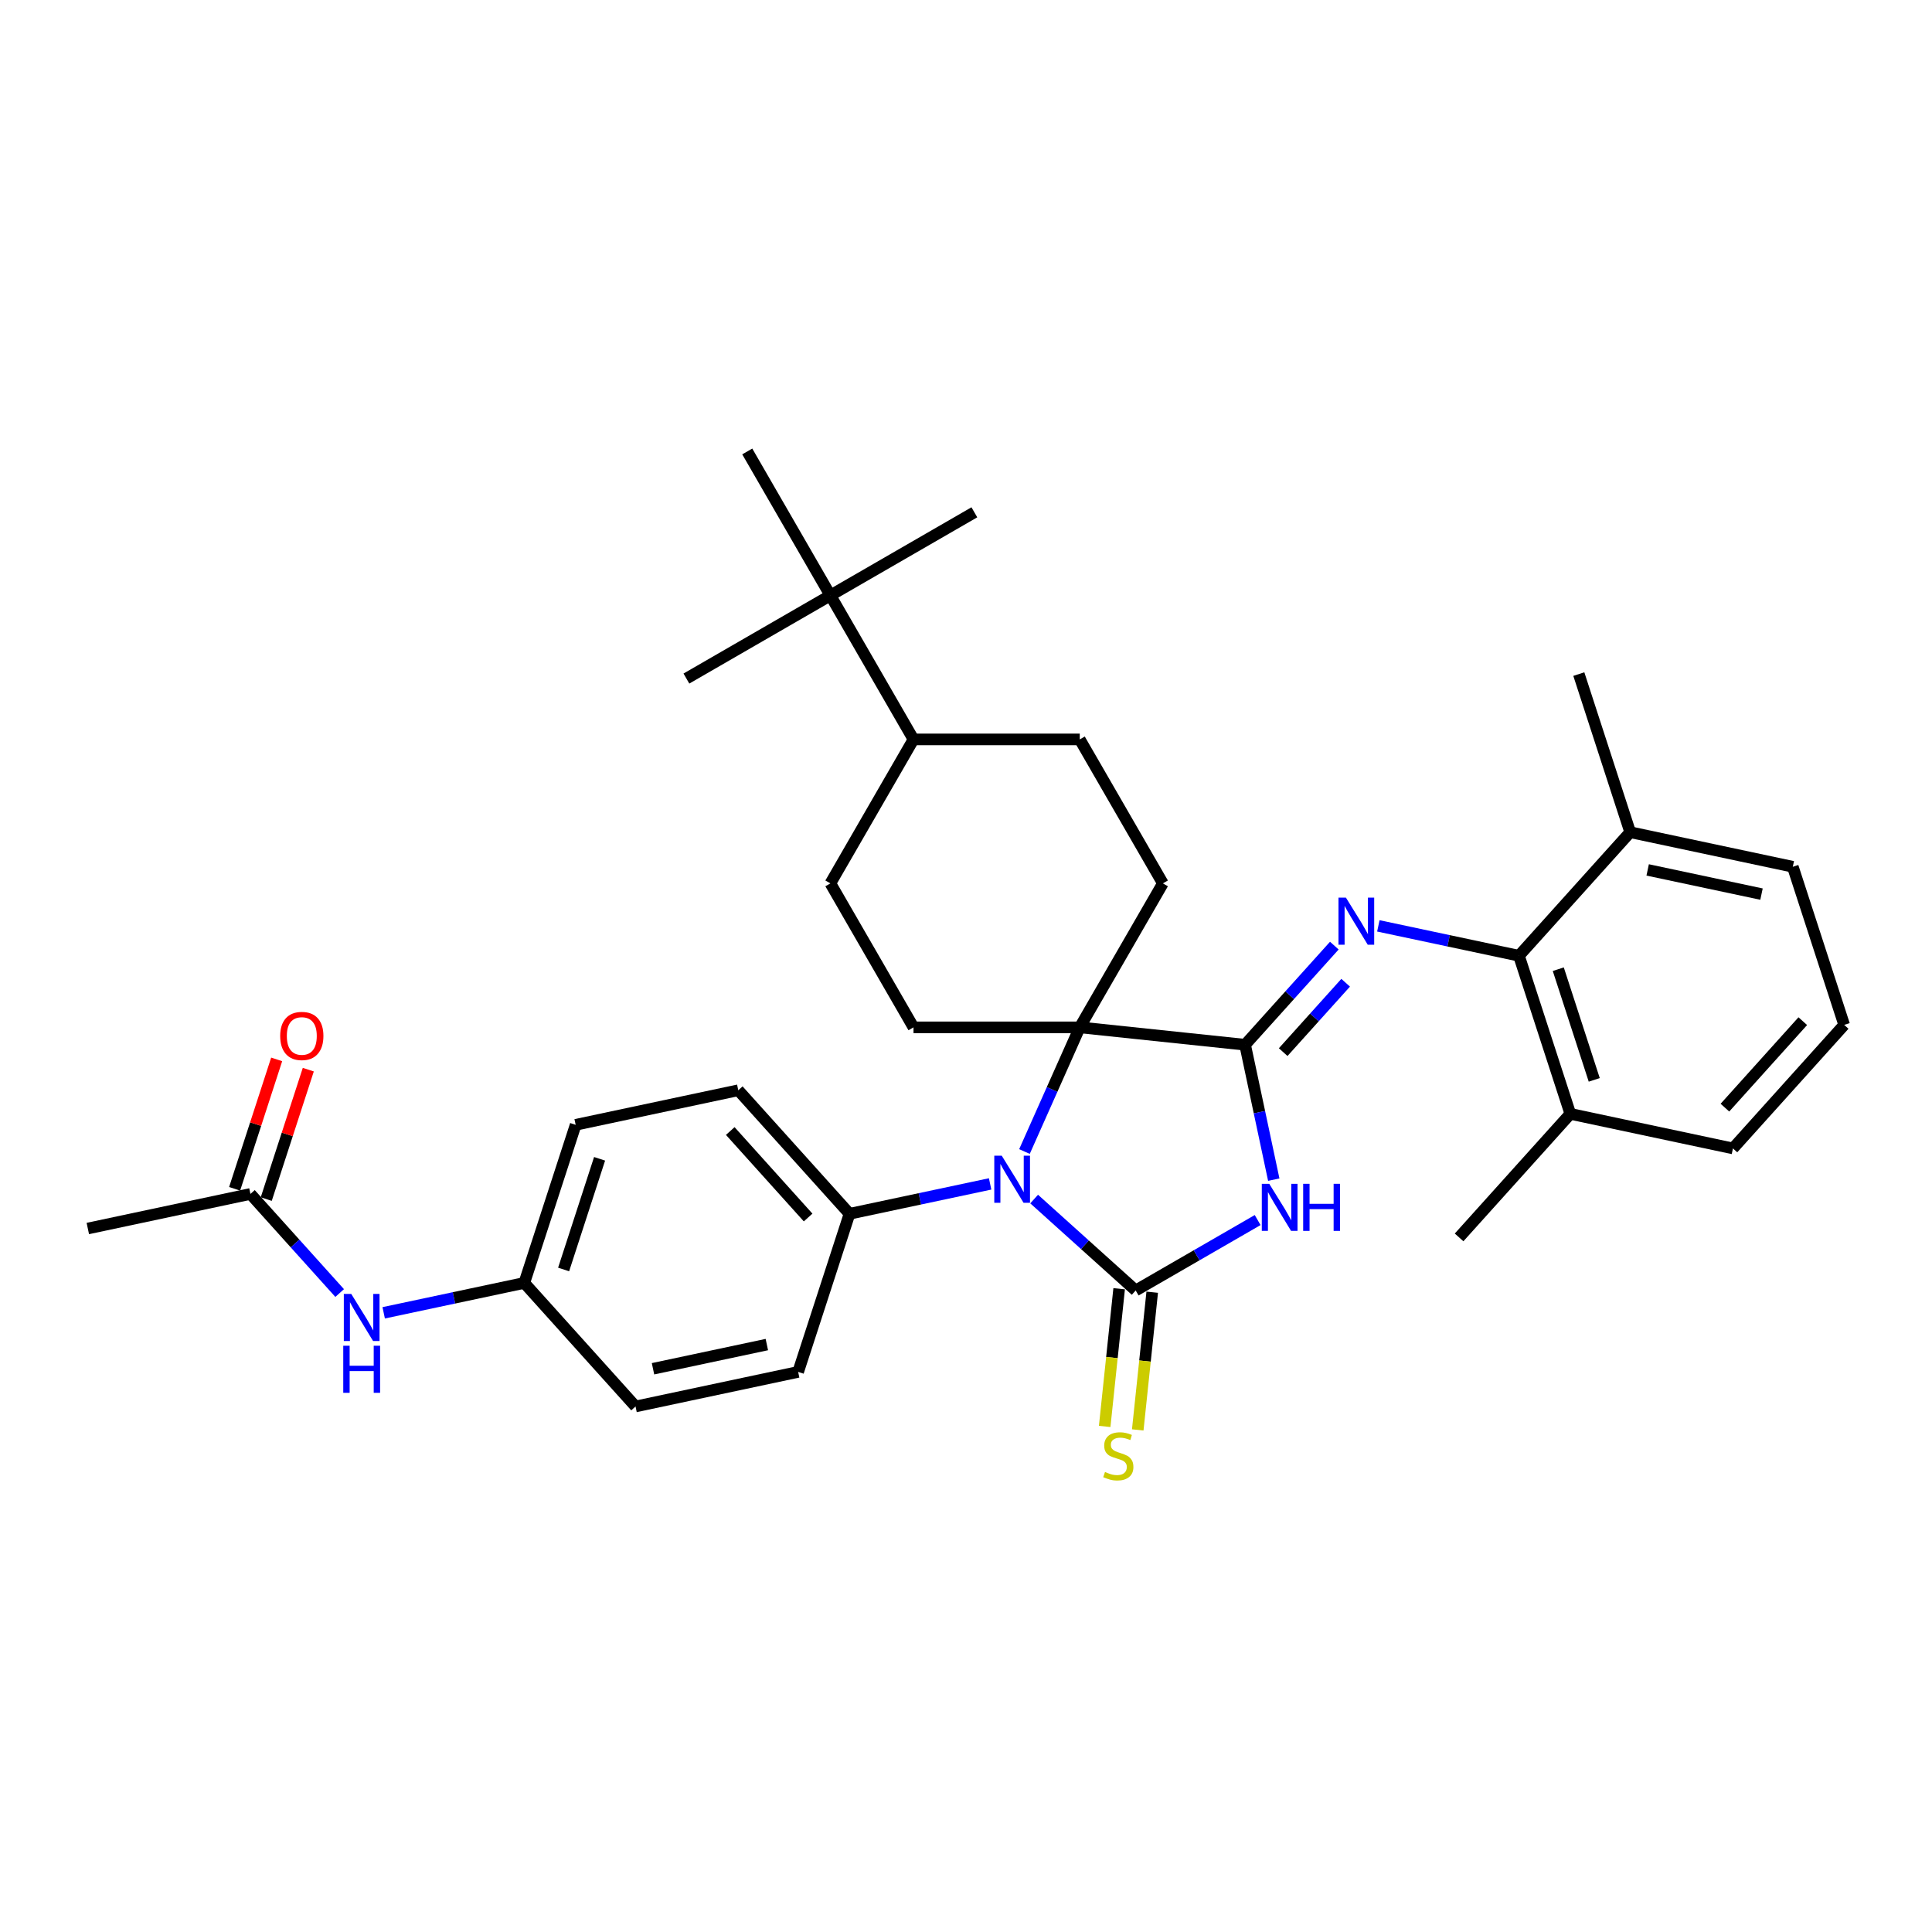 <?xml version='1.0' encoding='iso-8859-1'?>
<svg version='1.1' baseProfile='full'
              xmlns='http://www.w3.org/2000/svg'
                      xmlns:rdkit='http://www.rdkit.org/xml'
                      xmlns:xlink='http://www.w3.org/1999/xlink'
                  xml:space='preserve'
width='1000px' height='1000px' viewBox='0 0 1000 1000'>
<!-- END OF HEADER -->
<rect style='opacity:1.0;fill:#FFFFFF;stroke:none' width='1000' height='1000' x='0' y='0'> </rect>
<path class='bond-1' d='M 587.828,667.946 L 619.392,649.722' style='fill:none;fill-rule:evenodd;stroke:#000000;stroke-width:6px;stroke-linecap:butt;stroke-linejoin:miter;stroke-opacity:1' />
<path class='bond-1' d='M 619.392,649.722 L 650.956,631.499' style='fill:none;fill-rule:evenodd;stroke:#0000FF;stroke-width:6px;stroke-linecap:butt;stroke-linejoin:miter;stroke-opacity:1' />
<path class='bond-2' d='M 587.828,667.946 L 561.551,644.286' style='fill:none;fill-rule:evenodd;stroke:#000000;stroke-width:6px;stroke-linecap:butt;stroke-linejoin:miter;stroke-opacity:1' />
<path class='bond-2' d='M 561.551,644.286 L 535.273,620.626' style='fill:none;fill-rule:evenodd;stroke:#0000FF;stroke-width:6px;stroke-linecap:butt;stroke-linejoin:miter;stroke-opacity:1' />
<path class='bond-6' d='M 579.27,667.046 L 575.524,702.685' style='fill:none;fill-rule:evenodd;stroke:#000000;stroke-width:6px;stroke-linecap:butt;stroke-linejoin:miter;stroke-opacity:1' />
<path class='bond-6' d='M 575.524,702.685 L 571.779,738.323' style='fill:none;fill-rule:evenodd;stroke:#CCCC00;stroke-width:6px;stroke-linecap:butt;stroke-linejoin:miter;stroke-opacity:1' />
<path class='bond-6' d='M 596.386,668.845 L 592.64,704.484' style='fill:none;fill-rule:evenodd;stroke:#000000;stroke-width:6px;stroke-linecap:butt;stroke-linejoin:miter;stroke-opacity:1' />
<path class='bond-6' d='M 592.64,704.484 L 588.894,740.122' style='fill:none;fill-rule:evenodd;stroke:#CCCC00;stroke-width:6px;stroke-linecap:butt;stroke-linejoin:miter;stroke-opacity:1' />
<path class='bond-0' d='M 644.458,540.752 L 651.88,575.668' style='fill:none;fill-rule:evenodd;stroke:#000000;stroke-width:6px;stroke-linecap:butt;stroke-linejoin:miter;stroke-opacity:1' />
<path class='bond-0' d='M 651.88,575.668 L 659.302,610.585' style='fill:none;fill-rule:evenodd;stroke:#0000FF;stroke-width:6px;stroke-linecap:butt;stroke-linejoin:miter;stroke-opacity:1' />
<path class='bond-4' d='M 644.458,540.752 L 667.551,515.104' style='fill:none;fill-rule:evenodd;stroke:#000000;stroke-width:6px;stroke-linecap:butt;stroke-linejoin:miter;stroke-opacity:1' />
<path class='bond-4' d='M 667.551,515.104 L 690.644,489.457' style='fill:none;fill-rule:evenodd;stroke:#0000FF;stroke-width:6px;stroke-linecap:butt;stroke-linejoin:miter;stroke-opacity:1' />
<path class='bond-4' d='M 664.176,544.573 L 680.341,526.62' style='fill:none;fill-rule:evenodd;stroke:#000000;stroke-width:6px;stroke-linecap:butt;stroke-linejoin:miter;stroke-opacity:1' />
<path class='bond-4' d='M 680.341,526.62 L 696.506,508.667' style='fill:none;fill-rule:evenodd;stroke:#0000FF;stroke-width:6px;stroke-linecap:butt;stroke-linejoin:miter;stroke-opacity:1' />
<path class='bond-33' d='M 644.458,540.752 L 558.88,531.757' style='fill:none;fill-rule:evenodd;stroke:#000000;stroke-width:6px;stroke-linecap:butt;stroke-linejoin:miter;stroke-opacity:1' />
<path class='bond-3' d='M 530.263,596.031 L 544.572,563.894' style='fill:none;fill-rule:evenodd;stroke:#0000FF;stroke-width:6px;stroke-linecap:butt;stroke-linejoin:miter;stroke-opacity:1' />
<path class='bond-3' d='M 544.572,563.894 L 558.88,531.757' style='fill:none;fill-rule:evenodd;stroke:#000000;stroke-width:6px;stroke-linecap:butt;stroke-linejoin:miter;stroke-opacity:1' />
<path class='bond-9' d='M 512.487,612.789 L 476.099,620.524' style='fill:none;fill-rule:evenodd;stroke:#0000FF;stroke-width:6px;stroke-linecap:butt;stroke-linejoin:miter;stroke-opacity:1' />
<path class='bond-9' d='M 476.099,620.524 L 439.711,628.258' style='fill:none;fill-rule:evenodd;stroke:#000000;stroke-width:6px;stroke-linecap:butt;stroke-linejoin:miter;stroke-opacity:1' />
<path class='bond-7' d='M 558.88,531.757 L 601.905,457.235' style='fill:none;fill-rule:evenodd;stroke:#000000;stroke-width:6px;stroke-linecap:butt;stroke-linejoin:miter;stroke-opacity:1' />
<path class='bond-8' d='M 558.88,531.757 L 472.83,531.757' style='fill:none;fill-rule:evenodd;stroke:#000000;stroke-width:6px;stroke-linecap:butt;stroke-linejoin:miter;stroke-opacity:1' />
<path class='bond-5' d='M 713.43,479.226 L 749.818,486.96' style='fill:none;fill-rule:evenodd;stroke:#0000FF;stroke-width:6px;stroke-linecap:butt;stroke-linejoin:miter;stroke-opacity:1' />
<path class='bond-5' d='M 749.818,486.96 L 786.207,494.695' style='fill:none;fill-rule:evenodd;stroke:#000000;stroke-width:6px;stroke-linecap:butt;stroke-linejoin:miter;stroke-opacity:1' />
<path class='bond-14' d='M 786.207,494.695 L 812.797,576.533' style='fill:none;fill-rule:evenodd;stroke:#000000;stroke-width:6px;stroke-linecap:butt;stroke-linejoin:miter;stroke-opacity:1' />
<path class='bond-14' d='M 806.563,501.652 L 825.176,558.939' style='fill:none;fill-rule:evenodd;stroke:#000000;stroke-width:6px;stroke-linecap:butt;stroke-linejoin:miter;stroke-opacity:1' />
<path class='bond-15' d='M 786.207,494.695 L 843.785,430.747' style='fill:none;fill-rule:evenodd;stroke:#000000;stroke-width:6px;stroke-linecap:butt;stroke-linejoin:miter;stroke-opacity:1' />
<path class='bond-16' d='M 601.905,457.235 L 558.88,382.714' style='fill:none;fill-rule:evenodd;stroke:#000000;stroke-width:6px;stroke-linecap:butt;stroke-linejoin:miter;stroke-opacity:1' />
<path class='bond-17' d='M 472.83,531.757 L 429.805,457.235' style='fill:none;fill-rule:evenodd;stroke:#000000;stroke-width:6px;stroke-linecap:butt;stroke-linejoin:miter;stroke-opacity:1' />
<path class='bond-19' d='M 439.711,628.258 L 382.132,564.311' style='fill:none;fill-rule:evenodd;stroke:#000000;stroke-width:6px;stroke-linecap:butt;stroke-linejoin:miter;stroke-opacity:1' />
<path class='bond-19' d='M 418.285,630.182 L 377.98,585.418' style='fill:none;fill-rule:evenodd;stroke:#000000;stroke-width:6px;stroke-linecap:butt;stroke-linejoin:miter;stroke-opacity:1' />
<path class='bond-20' d='M 439.711,628.258 L 413.12,710.096' style='fill:none;fill-rule:evenodd;stroke:#000000;stroke-width:6px;stroke-linecap:butt;stroke-linejoin:miter;stroke-opacity:1' />
<path class='bond-10' d='M 129.624,617.983 L 152.717,643.63' style='fill:none;fill-rule:evenodd;stroke:#000000;stroke-width:6px;stroke-linecap:butt;stroke-linejoin:miter;stroke-opacity:1' />
<path class='bond-10' d='M 152.717,643.63 L 175.81,669.277' style='fill:none;fill-rule:evenodd;stroke:#0000FF;stroke-width:6px;stroke-linecap:butt;stroke-linejoin:miter;stroke-opacity:1' />
<path class='bond-18' d='M 137.808,620.642 L 148.69,587.149' style='fill:none;fill-rule:evenodd;stroke:#000000;stroke-width:6px;stroke-linecap:butt;stroke-linejoin:miter;stroke-opacity:1' />
<path class='bond-18' d='M 148.69,587.149 L 159.573,553.656' style='fill:none;fill-rule:evenodd;stroke:#FF0000;stroke-width:6px;stroke-linecap:butt;stroke-linejoin:miter;stroke-opacity:1' />
<path class='bond-18' d='M 121.44,615.324 L 132.323,581.831' style='fill:none;fill-rule:evenodd;stroke:#000000;stroke-width:6px;stroke-linecap:butt;stroke-linejoin:miter;stroke-opacity:1' />
<path class='bond-18' d='M 132.323,581.831 L 143.205,548.338' style='fill:none;fill-rule:evenodd;stroke:#FF0000;stroke-width:6px;stroke-linecap:butt;stroke-linejoin:miter;stroke-opacity:1' />
<path class='bond-25' d='M 129.624,617.983 L 45.455,635.874' style='fill:none;fill-rule:evenodd;stroke:#000000;stroke-width:6px;stroke-linecap:butt;stroke-linejoin:miter;stroke-opacity:1' />
<path class='bond-11' d='M 198.596,679.509 L 234.984,671.774' style='fill:none;fill-rule:evenodd;stroke:#0000FF;stroke-width:6px;stroke-linecap:butt;stroke-linejoin:miter;stroke-opacity:1' />
<path class='bond-11' d='M 234.984,671.774 L 271.372,664.04' style='fill:none;fill-rule:evenodd;stroke:#000000;stroke-width:6px;stroke-linecap:butt;stroke-linejoin:miter;stroke-opacity:1' />
<path class='bond-12' d='M 429.805,308.193 L 472.83,382.714' style='fill:none;fill-rule:evenodd;stroke:#000000;stroke-width:6px;stroke-linecap:butt;stroke-linejoin:miter;stroke-opacity:1' />
<path class='bond-26' d='M 429.805,308.193 L 504.327,265.168' style='fill:none;fill-rule:evenodd;stroke:#000000;stroke-width:6px;stroke-linecap:butt;stroke-linejoin:miter;stroke-opacity:1' />
<path class='bond-27' d='M 429.805,308.193 L 355.284,351.218' style='fill:none;fill-rule:evenodd;stroke:#000000;stroke-width:6px;stroke-linecap:butt;stroke-linejoin:miter;stroke-opacity:1' />
<path class='bond-28' d='M 429.805,308.193 L 386.78,233.671' style='fill:none;fill-rule:evenodd;stroke:#000000;stroke-width:6px;stroke-linecap:butt;stroke-linejoin:miter;stroke-opacity:1' />
<path class='bond-13' d='M 472.83,382.714 L 429.805,457.235' style='fill:none;fill-rule:evenodd;stroke:#000000;stroke-width:6px;stroke-linecap:butt;stroke-linejoin:miter;stroke-opacity:1' />
<path class='bond-35' d='M 472.83,382.714 L 558.88,382.714' style='fill:none;fill-rule:evenodd;stroke:#000000;stroke-width:6px;stroke-linecap:butt;stroke-linejoin:miter;stroke-opacity:1' />
<path class='bond-29' d='M 812.797,576.533 L 896.967,594.424' style='fill:none;fill-rule:evenodd;stroke:#000000;stroke-width:6px;stroke-linecap:butt;stroke-linejoin:miter;stroke-opacity:1' />
<path class='bond-31' d='M 812.797,576.533 L 755.219,640.481' style='fill:none;fill-rule:evenodd;stroke:#000000;stroke-width:6px;stroke-linecap:butt;stroke-linejoin:miter;stroke-opacity:1' />
<path class='bond-30' d='M 843.785,430.747 L 927.955,448.638' style='fill:none;fill-rule:evenodd;stroke:#000000;stroke-width:6px;stroke-linecap:butt;stroke-linejoin:miter;stroke-opacity:1' />
<path class='bond-30' d='M 852.832,450.265 L 911.751,462.788' style='fill:none;fill-rule:evenodd;stroke:#000000;stroke-width:6px;stroke-linecap:butt;stroke-linejoin:miter;stroke-opacity:1' />
<path class='bond-32' d='M 843.785,430.747 L 817.194,348.909' style='fill:none;fill-rule:evenodd;stroke:#000000;stroke-width:6px;stroke-linecap:butt;stroke-linejoin:miter;stroke-opacity:1' />
<path class='bond-23' d='M 382.132,564.311 L 297.963,582.201' style='fill:none;fill-rule:evenodd;stroke:#000000;stroke-width:6px;stroke-linecap:butt;stroke-linejoin:miter;stroke-opacity:1' />
<path class='bond-22' d='M 413.12,710.096 L 328.951,727.987' style='fill:none;fill-rule:evenodd;stroke:#000000;stroke-width:6px;stroke-linecap:butt;stroke-linejoin:miter;stroke-opacity:1' />
<path class='bond-22' d='M 396.917,695.946 L 337.998,708.47' style='fill:none;fill-rule:evenodd;stroke:#000000;stroke-width:6px;stroke-linecap:butt;stroke-linejoin:miter;stroke-opacity:1' />
<path class='bond-21' d='M 271.372,664.04 L 328.951,727.987' style='fill:none;fill-rule:evenodd;stroke:#000000;stroke-width:6px;stroke-linecap:butt;stroke-linejoin:miter;stroke-opacity:1' />
<path class='bond-34' d='M 271.372,664.04 L 297.963,582.201' style='fill:none;fill-rule:evenodd;stroke:#000000;stroke-width:6px;stroke-linecap:butt;stroke-linejoin:miter;stroke-opacity:1' />
<path class='bond-34' d='M 291.728,657.082 L 310.342,599.795' style='fill:none;fill-rule:evenodd;stroke:#000000;stroke-width:6px;stroke-linecap:butt;stroke-linejoin:miter;stroke-opacity:1' />
<path class='bond-24' d='M 954.545,530.476 L 927.955,448.638' style='fill:none;fill-rule:evenodd;stroke:#000000;stroke-width:6px;stroke-linecap:butt;stroke-linejoin:miter;stroke-opacity:1' />
<path class='bond-36' d='M 954.545,530.476 L 896.967,594.424' style='fill:none;fill-rule:evenodd;stroke:#000000;stroke-width:6px;stroke-linecap:butt;stroke-linejoin:miter;stroke-opacity:1' />
<path class='bond-36' d='M 933.119,528.553 L 892.814,573.316' style='fill:none;fill-rule:evenodd;stroke:#000000;stroke-width:6px;stroke-linecap:butt;stroke-linejoin:miter;stroke-opacity:1' />
<path  class='atom-2' d='M 656.963 612.736
L 664.948 625.644
Q 665.74 626.917, 667.013 629.223
Q 668.287 631.53, 668.356 631.667
L 668.356 612.736
L 671.591 612.736
L 671.591 637.106
L 668.252 637.106
L 659.682 622.993
Q 658.684 621.341, 657.617 619.448
Q 656.584 617.555, 656.274 616.97
L 656.274 637.106
L 653.108 637.106
L 653.108 612.736
L 656.963 612.736
' fill='#0000FF'/>
<path  class='atom-2' d='M 674.517 612.736
L 677.821 612.736
L 677.821 623.097
L 690.281 623.097
L 690.281 612.736
L 693.585 612.736
L 693.585 637.106
L 690.281 637.106
L 690.281 625.85
L 677.821 625.85
L 677.821 637.106
L 674.517 637.106
L 674.517 612.736
' fill='#0000FF'/>
<path  class='atom-3' d='M 518.494 598.183
L 526.479 611.09
Q 527.271 612.364, 528.544 614.67
Q 529.818 616.976, 529.887 617.114
L 529.887 598.183
L 533.122 598.183
L 533.122 622.552
L 529.783 622.552
L 521.213 608.44
Q 520.215 606.788, 519.148 604.895
Q 518.115 603.001, 517.805 602.416
L 517.805 622.552
L 514.639 622.552
L 514.639 598.183
L 518.494 598.183
' fill='#0000FF'/>
<path  class='atom-5' d='M 696.65 464.619
L 704.636 477.527
Q 705.427 478.8, 706.701 481.107
Q 707.975 483.413, 708.043 483.55
L 708.043 464.619
L 711.279 464.619
L 711.279 488.989
L 707.94 488.989
L 699.37 474.876
Q 698.371 473.224, 697.304 471.331
Q 696.272 469.438, 695.962 468.853
L 695.962 488.989
L 692.795 488.989
L 692.795 464.619
L 696.65 464.619
' fill='#0000FF'/>
<path  class='atom-7' d='M 571.949 761.888
Q 572.225 761.992, 573.36 762.474
Q 574.496 762.955, 575.735 763.265
Q 577.009 763.541, 578.248 763.541
Q 580.554 763.541, 581.897 762.439
Q 583.239 761.303, 583.239 759.341
Q 583.239 757.999, 582.551 757.173
Q 581.897 756.347, 580.864 755.899
Q 579.831 755.452, 578.11 754.936
Q 575.942 754.282, 574.634 753.662
Q 573.36 753.042, 572.431 751.735
Q 571.536 750.427, 571.536 748.224
Q 571.536 745.16, 573.601 743.267
Q 575.701 741.374, 579.831 741.374
Q 582.654 741.374, 585.855 742.716
L 585.063 745.367
Q 582.138 744.162, 579.935 744.162
Q 577.56 744.162, 576.252 745.16
Q 574.944 746.124, 574.978 747.811
Q 574.978 749.119, 575.632 749.91
Q 576.321 750.702, 577.284 751.149
Q 578.283 751.597, 579.935 752.113
Q 582.138 752.802, 583.446 753.49
Q 584.753 754.178, 585.683 755.59
Q 586.647 756.966, 586.647 759.341
Q 586.647 762.714, 584.375 764.539
Q 582.138 766.329, 578.386 766.329
Q 576.217 766.329, 574.565 765.847
Q 572.947 765.399, 571.02 764.608
L 571.949 761.888
' fill='#CCCC00'/>
<path  class='atom-12' d='M 181.816 669.746
L 189.801 682.653
Q 190.593 683.927, 191.866 686.233
Q 193.14 688.539, 193.209 688.677
L 193.209 669.746
L 196.444 669.746
L 196.444 694.115
L 193.106 694.115
L 184.535 680.003
Q 183.537 678.351, 182.47 676.458
Q 181.437 674.565, 181.127 673.979
L 181.127 694.115
L 177.961 694.115
L 177.961 669.746
L 181.816 669.746
' fill='#0000FF'/>
<path  class='atom-12' d='M 177.668 696.552
L 180.973 696.552
L 180.973 706.912
L 193.433 706.912
L 193.433 696.552
L 196.737 696.552
L 196.737 720.921
L 193.433 720.921
L 193.433 709.666
L 180.973 709.666
L 180.973 720.921
L 177.668 720.921
L 177.668 696.552
' fill='#0000FF'/>
<path  class='atom-19' d='M 145.028 536.213
Q 145.028 530.362, 147.92 527.092
Q 150.811 523.822, 156.215 523.822
Q 161.619 523.822, 164.51 527.092
Q 167.401 530.362, 167.401 536.213
Q 167.401 542.134, 164.476 545.507
Q 161.55 548.846, 156.215 548.846
Q 150.845 548.846, 147.92 545.507
Q 145.028 542.168, 145.028 536.213
M 156.215 546.092
Q 159.932 546.092, 161.929 543.614
Q 163.959 541.101, 163.959 536.213
Q 163.959 531.429, 161.929 529.02
Q 159.932 526.576, 156.215 526.576
Q 152.498 526.576, 150.467 528.985
Q 148.47 531.395, 148.47 536.213
Q 148.47 541.136, 150.467 543.614
Q 152.498 546.092, 156.215 546.092
' fill='#FF0000'/>
</svg>
